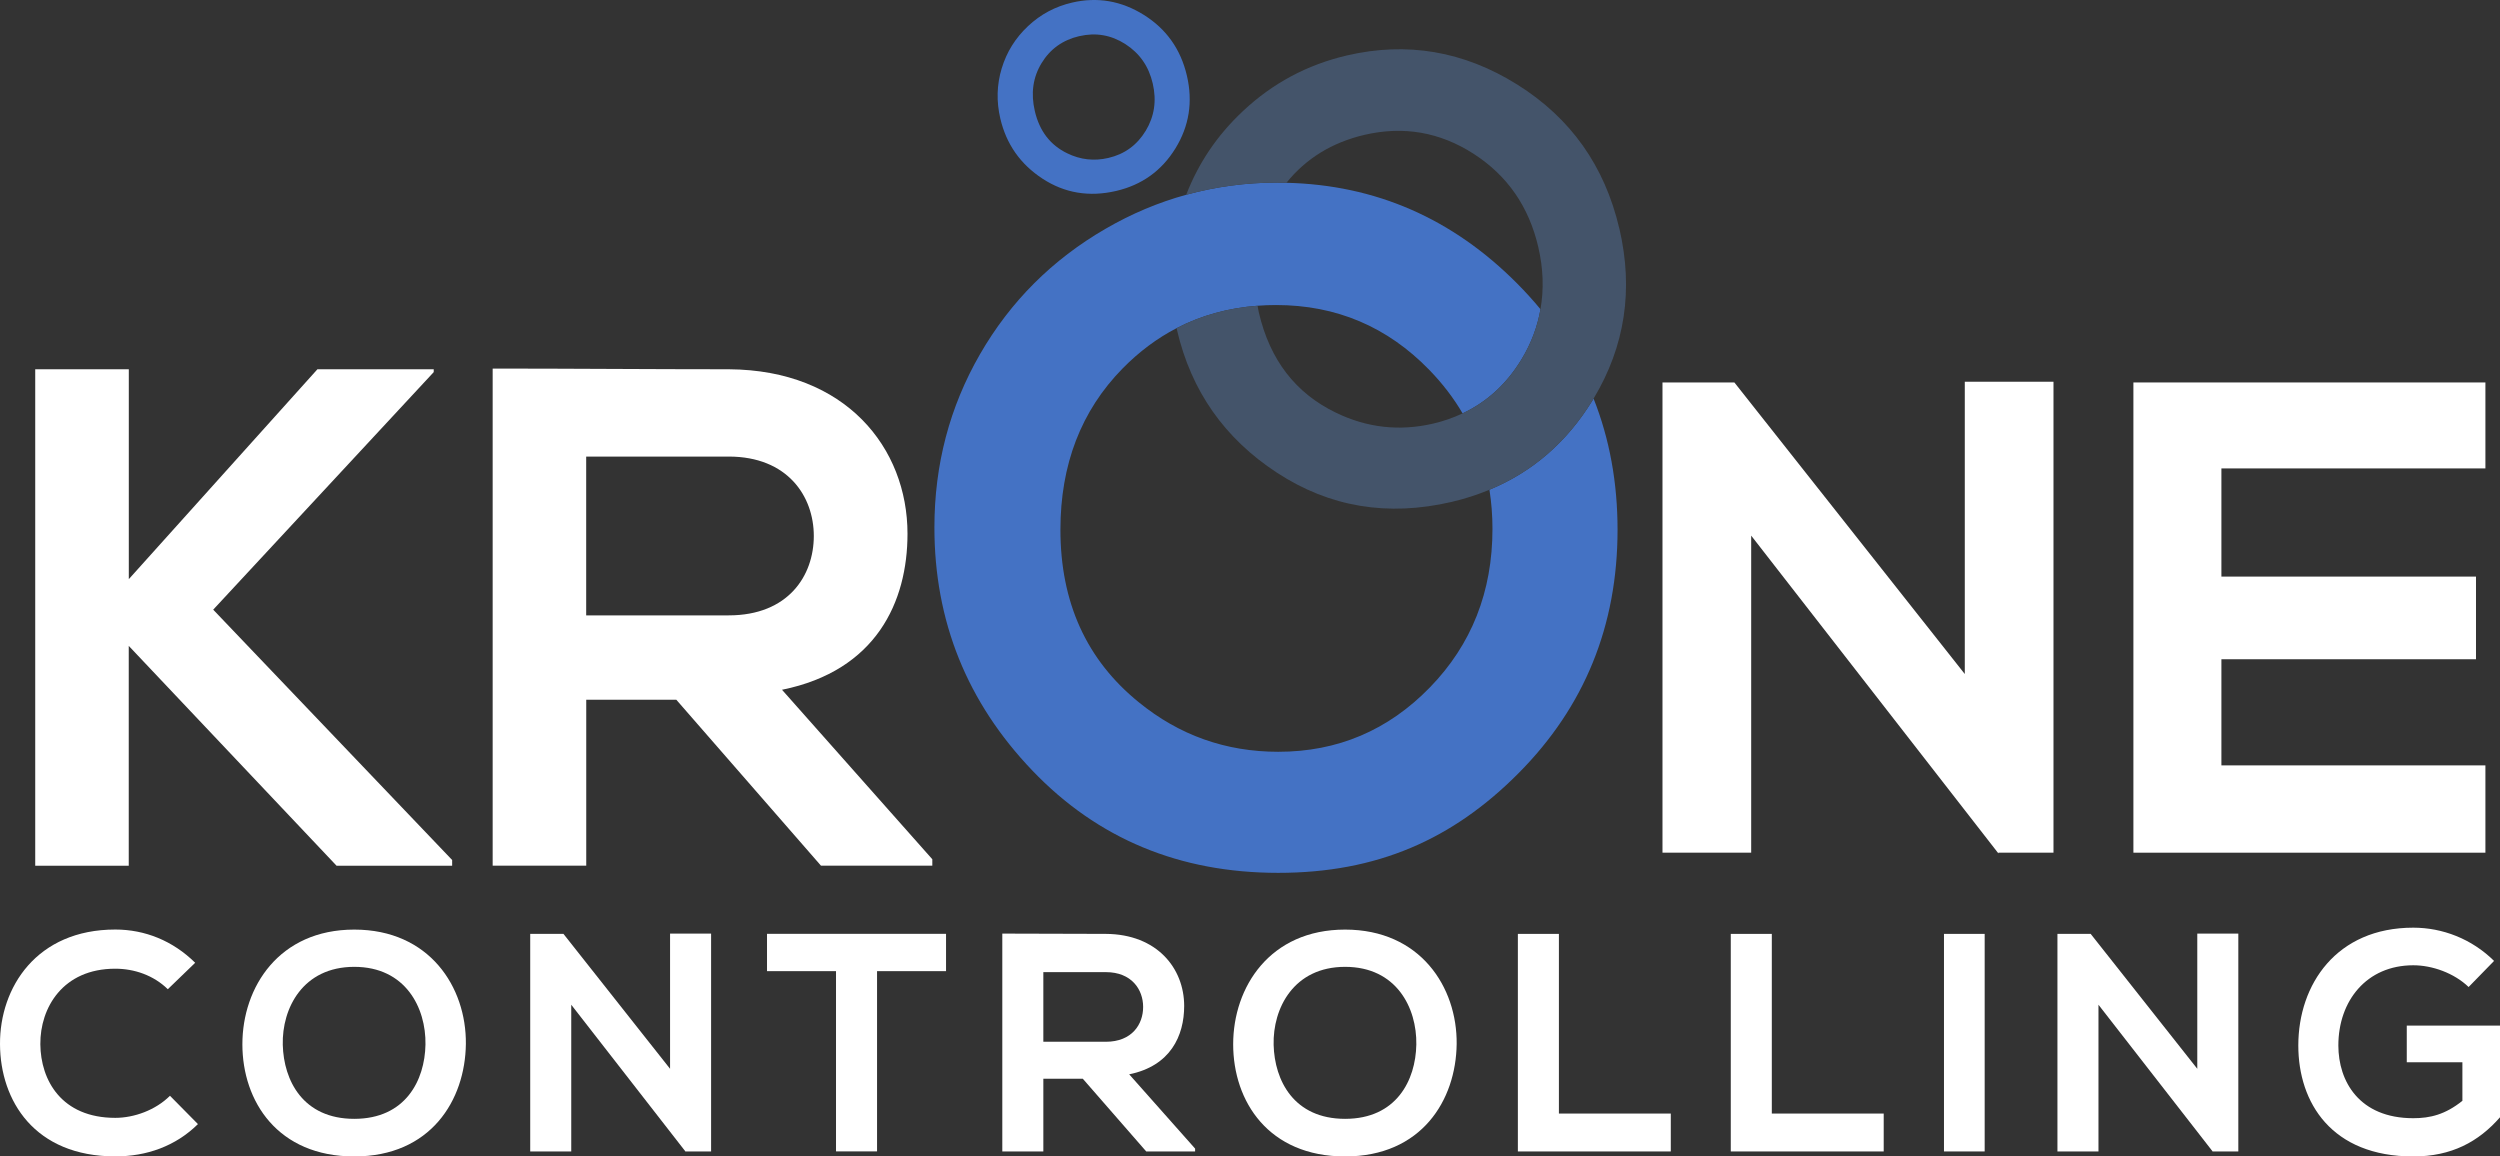 <?xml version="1.0" encoding="UTF-8"?>
<svg xmlns="http://www.w3.org/2000/svg" id="Lag_2" data-name="Lag 2" viewBox="0 0 430.11 198.95">
  <rect x="0" y="0" width="430.11" height="198.95" fill="#333333" stroke="none"/>
  <defs>
    <style>      .cls-1 {        fill: none;      }      .cls-2 {        fill: #fff;      }      .cls-3 {        fill: #44546a;      }      .cls-4 {        fill: #4472c4;      }    </style>
  </defs>
  <g id="Layer_1" data-name="Layer 1">
    <g>
      <path class="cls-2" d="m34.06,193.39c-3.85,3.8-8.82,5.56-14.22,5.56C5.94,198.95.05,189.38,0,179.65c-.05-9.79,6.31-19.73,19.84-19.73,5.08,0,9.89,1.92,13.74,5.72l-4.71,4.55c-2.46-2.41-5.78-3.53-9.04-3.53-9.04,0-12.94,6.74-12.89,12.99.05,6.2,3.64,12.67,12.89,12.67,3.26,0,6.95-1.34,9.41-3.8l4.81,4.87Z"></path>
      <path class="cls-2" d="m80.15,179.6c-.11,9.68-6.04,19.36-19.2,19.36s-19.25-9.46-19.25-19.3,6.31-19.73,19.25-19.73,19.3,9.89,19.2,19.68Zm-31.5.16c.16,6.15,3.48,12.73,12.3,12.73s12.14-6.63,12.25-12.78c.11-6.31-3.42-13.37-12.25-13.37s-12.46,7.11-12.3,13.42Z"></path>
      <path class="cls-2" d="m115.28,160.62h7.06v37.48h-4.38v.05l-19.68-25.29v25.24h-7.06v-37.43h5.72l18.34,23.21v-23.26Z"></path>
      <path class="cls-2" d="m143.83,167.08h-11.87v-6.42h30.8v6.42h-11.87v31.01h-7.06v-31.01Z"></path>
      <path class="cls-2" d="m205.59,198.1h-8.39l-10.91-12.51h-6.79v12.51h-7.06v-37.48c5.94,0,11.87.05,17.81.05,8.82.05,13.48,5.93,13.48,12.4,0,5.13-2.35,10.32-9.46,11.76l11.34,12.78v.48Zm-26.09-30.85v11.98h10.75c4.49,0,6.42-2.99,6.42-5.99s-1.98-5.99-6.42-5.99h-10.75Z"></path>
      <path class="cls-2" d="m250.61,179.6c-.11,9.68-6.04,19.36-19.2,19.36s-19.25-9.46-19.25-19.3,6.31-19.73,19.25-19.73,19.3,9.89,19.2,19.68Zm-31.49.16c.16,6.15,3.48,12.73,12.3,12.73s12.14-6.63,12.25-12.78c.11-6.31-3.42-13.37-12.25-13.37s-12.46,7.11-12.3,13.42Z"></path>
      <path class="cls-2" d="m268.2,160.67v30.91h19.25v6.52h-26.31v-37.43h7.06Z"></path>
      <path class="cls-2" d="m304.83,160.67v30.91h19.25v6.52h-26.31v-37.43h7.06Z"></path>
      <path class="cls-2" d="m334.45,198.1v-37.43h7v37.43h-7Z"></path>
      <path class="cls-2" d="m378.03,160.62h7.06v37.48h-4.38v.05l-19.68-25.29v25.24h-7.06v-37.43h5.72l18.34,23.21v-23.26Z"></path>
      <path class="cls-2" d="m424.71,169.81c-2.51-2.41-6.26-3.74-9.52-3.74-8.02,0-12.89,6.1-12.89,13.8,0,6.15,3.58,12.51,12.89,12.51,2.94,0,5.51-.64,8.45-2.99v-6.63h-9.57v-6.31h16.04v15.77c-3.69,4.22-8.34,6.74-14.92,6.74-14.06,0-19.78-9.25-19.78-19.09,0-10.53,6.58-20.27,19.78-20.27,5.03,0,10.05,1.92,13.9,5.72l-4.38,4.49Z"></path>
    </g>
    <path class="cls-2" d="m74.62,64.02l-37.94,40.87,41.11,43.07v.98h-19.89l-35.75-37.82v37.82H6.06V63.53h16.1v36.11l32.45-36.11h20.01v.49Z"></path>
    <path class="cls-2" d="m160.39,148.93h-19.15l-24.89-28.55h-15.49v28.55h-16.1V63.41c13.54,0,27.08.12,40.63.12,20.13.12,30.74,13.54,30.74,28.3,0,11.71-5.37,23.55-21.59,26.84l25.86,29.16v1.1Zm-59.54-70.39v27.33h24.52c10.25,0,14.64-6.83,14.64-13.66s-4.51-13.66-14.64-13.66h-24.52Z"></path>
    <path class="cls-2" d="m338.03,65.68h15.26v81.02h-9.48v.12l-42.53-54.67v54.55h-15.26v-80.9h12.37l39.64,50.16v-50.27Z"></path>
    <path class="cls-2" d="m427.6,146.7h-60.56v-80.9h60.56v14.79h-45.42v18.61h43.8v14.22h-43.8v18.26h45.42v15.02Z"></path>
    <path class="cls-1" d="m229.79,70.96c5.37,2.63,10.98,3.26,16.82,1.9,1.79-.42,3.47-1.01,5.03-1.75-1.55-2.65-3.46-5.13-5.71-7.46-7.23-7.45-16.03-11.18-26.39-11.18-1.07,0-2.12.05-3.16.12.08.4.14.8.23,1.21,1.89,8.09,6.28,13.81,13.19,17.16Z"></path>
    <path class="cls-1" d="m265.04,53.2c.6-3.41.49-6.98-.38-10.71-1.62-6.96-5.34-12.31-11.14-16.04-5.8-3.73-12.06-4.82-18.76-3.25-5.6,1.31-10.06,4.07-13.43,8.25,15.33.37,28.57,6.13,39.7,17.33,1.43,1.43,2.76,2.91,4.01,4.42Z"></path>
    <path class="cls-1" d="m219.72,81.33c-9.03-5.9-14.77-14.07-17.21-24.51-.03-.13-.05-.26-.08-.38-3.36,1.74-6.47,4.05-9.3,6.94-7.13,7.28-10.7,16.53-10.7,27.75,0,12.51,4.49,22.39,13.47,29.67,6.98,5.69,14.98,8.53,24.01,8.53,10.21,0,18.9-3.69,26.08-11.07,7.18-7.38,10.77-16.47,10.77-27.29,0-2.32-.18-4.56-.52-6.73-2.06.85-4.22,1.55-6.51,2.09-10.98,2.56-20.99.89-30.02-5.01Z"></path>
    <path class="cls-4" d="m274.17,68.56c-.09.15-.17.3-.27.45-4.4,7.12-10.28,12.19-17.65,15.24.34,2.17.52,4.41.52,6.73,0,10.81-3.59,19.91-10.77,27.29-7.18,7.38-15.88,11.07-26.08,11.07-9.03,0-17.03-2.84-24.01-8.53-8.98-7.28-13.47-17.17-13.47-29.67,0-11.22,3.56-20.47,10.7-27.75,2.84-2.89,5.94-5.2,9.3-6.94,4.23-2.19,8.87-3.47,13.93-3.85,1.04-.08,2.09-.12,3.16-.12,10.36,0,19.16,3.73,26.39,11.18,2.26,2.33,4.16,4.81,5.71,7.46,4.2-1.98,7.6-5.08,10.17-9.35,1.65-2.73,2.71-5.59,3.23-8.57-1.25-1.51-2.59-2.99-4.01-4.42-11.13-11.2-24.37-16.97-39.7-17.33-.52-.01-1.04-.04-1.56-.04-5.41,0-10.64.71-15.68,2.1-4.8,1.32-9.43,3.27-13.89,5.86-9.15,5.3-16.35,12.49-21.58,21.56-5.23,9.07-7.85,19.01-7.85,29.82,0,16.14,5.62,30.08,16.85,41.82,11.23,11.74,25.33,17.6,42.3,17.6s29.98-5.71,41.34-17.14c11.36-11.43,17.04-25.39,17.04-41.89,0-8.13-1.38-15.65-4.13-22.58Z"></path>
    <path class="cls-3" d="m278.6,39.34c-2.51-10.77-8.37-19.04-17.56-24.79-9.19-5.75-18.97-7.42-29.31-5.01-6.83,1.59-12.81,4.79-17.93,9.61-4.38,4.11-7.61,8.9-9.72,14.36,5.04-1.39,10.27-2.1,15.68-2.1.53,0,1.04.02,1.56.04,3.37-4.18,7.84-6.94,13.43-8.25,6.7-1.56,12.96-.48,18.76,3.25,5.8,3.73,9.52,9.08,11.14,16.04.87,3.73.98,7.3.38,10.71-.52,2.98-1.59,5.84-3.23,8.57-2.57,4.27-5.97,7.37-10.17,9.35-1.57.74-3.24,1.33-5.03,1.75-5.84,1.36-11.44.73-16.82-1.9-6.91-3.35-11.3-9.07-13.19-17.16-.1-.41-.15-.8-.23-1.21-5.06.37-9.7,1.66-13.93,3.85.03.13.05.25.08.38,2.44,10.44,8.17,18.61,17.21,24.51,9.03,5.9,19.04,7.57,30.02,5.01,2.29-.53,4.45-1.24,6.51-2.09,7.36-3.05,13.25-8.12,17.65-15.24.09-.15.18-.3.27-.45,5.4-8.98,6.88-18.72,4.44-29.22Z"></path>
    <path class="cls-4" d="m184.42.45c4.37-1.02,8.49-.31,12.37,2.11,3.88,2.43,6.35,5.92,7.41,10.46,1.05,4.5.39,8.68-1.98,12.52-2.37,3.84-5.77,6.28-10.19,7.31-4.63,1.08-8.86.38-12.67-2.11-3.81-2.49-6.23-5.94-7.26-10.34-.69-2.95-.61-5.83.24-8.64.85-2.81,2.36-5.23,4.52-7.26,2.16-2.03,4.68-3.38,7.57-4.05Zm1.28,5.76c-2.86.67-5.03,2.22-6.51,4.66-1.48,2.44-1.87,5.19-1.15,8.26.8,3.41,2.65,5.83,5.56,7.24,2.27,1.11,4.63,1.38,7.1.8,2.79-.65,4.92-2.21,6.42-4.68,1.49-2.47,1.89-5.18,1.2-8.13-.68-2.94-2.25-5.19-4.7-6.77-2.45-1.57-5.09-2.03-7.92-1.37Z"></path>
  </g>
</svg>
